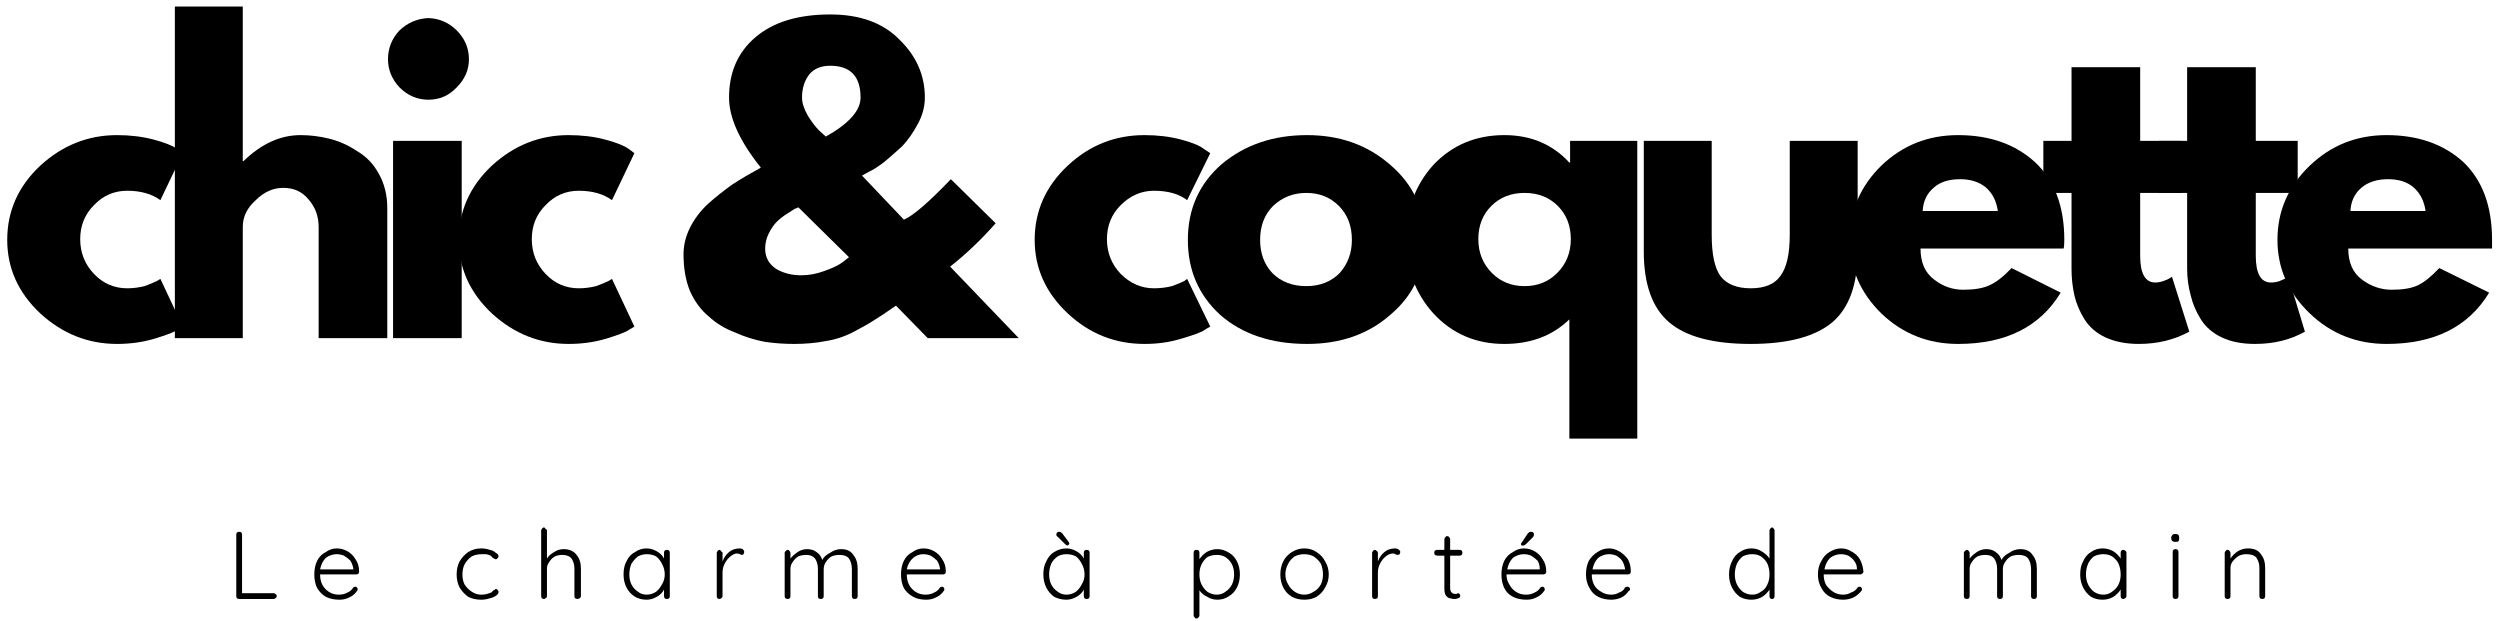 <svg height="86" width="346" viewBox="0 0 346 86" xmlns="http://www.w3.org/2000/svg" version="1.2">
	<title>logo-chic-et-coquette</title>
	<style>
		.s0 { fill: #000000 } 
	</style>
	<g id="cc9b4905e4">
		<g>
			<g>
				<path d="m17.6 26.4q-2.7 0-4.6 2-1.9 1.9-1.9 4.7 0 2.8 1.9 4.8 1.9 2 4.6 2 1.2 0 2.4-0.3 1.1-0.4 1.7-0.7l0.5-0.3 3.1 6.6q-0.3 0.2-1 0.6-0.7 0.4-3 1.1-2.4 0.7-5.1 0.7-6 0-10.6-4.2-4.6-4.3-4.6-10.2 0-6 4.6-10.3 4.6-4.2 10.6-4.2 2.7 0 5 0.6 2.3 0.6 3.3 1.3l0.8 0.6-3.1 6.5q-1.8-1.3-4.6-1.3z" class="s0"></path>
			</g>
		</g>
		<g>
			<g>
				<path d="m24.2 46.8v-45.9h9.4v21.4h0.1q3.7-3.6 7.9-3.6 2 0 4 0.5 2 0.5 3.8 1.7 1.9 1.1 3 3.1 1.2 2.1 1.2 4.8v18h-9.5v-15.4q0-2.2-1.4-3.8-1.3-1.6-3.5-1.6-2.1 0-3.8 1.7-1.8 1.6-1.8 3.7v15.4z" class="s0"></path>
			</g>
		</g>
		<g>
			<g>
				<path d="m55.3 4.2q1.7-1.6 4-1.7 2.3 0.1 3.9 1.7 1.7 1.7 1.7 4 0 2.2-1.7 3.9-1.6 1.7-3.9 1.7-2.3 0-4-1.7-1.6-1.7-1.6-3.9 0-2.3 1.6-4zm-0.9 15.3v27.3h9.5v-27.3z" class="s0"></path>
			</g>
		</g>
		<g>
			<g>
				<path d="m80.1 26.4q-2.7 0-4.6 2-1.9 1.9-1.9 4.7 0 2.8 1.9 4.8 1.9 2 4.6 2 1.2 0 2.4-0.3 1.1-0.4 1.7-0.7l0.5-0.3 3.1 6.6q-0.3 0.2-1 0.6-0.7 0.4-3 1.1-2.4 0.7-5.1 0.7-6 0-10.6-4.2-4.6-4.3-4.6-10.2 0-6 4.6-10.3 4.6-4.2 10.6-4.2 2.7 0 5 0.6 2.3 0.6 3.3 1.3l0.8 0.6-3.1 6.5q-1.8-1.3-4.6-1.3z" class="s0"></path>
			</g>
		</g>
		<g>
			<g>
				<path d="" class="s0"></path>
			</g>
		</g>
		<g>
			<g>
				<path d="m94.6 35.2q0-1.9 0.9-3.7 0.9-1.8 2.5-3.3 1.7-1.5 3.4-2.7 1.7-1.1 3.9-2.3-4.4-5.5-4.4-9.7 0-5.2 3.6-8.3 3.7-3.2 10.4-3.2 6.2 0 9.6 3.5 3.5 3.4 3.5 8 0 1.9-1 3.7-0.9 1.7-2.1 3-1.3 1.2-2.5 2.2-1.3 1-2.2 1.4l-0.9 0.5 5.8 6.1q1.9-0.8 6.5-5.6l6.2 6.1q-3 3.4-6.3 6l9.5 9.9h-12.6l-4.4-4.5q-2 1.4-3 2-0.9 0.6-2.8 1.6-1.9 1-3.9 1.3-2 0.4-4.4 0.4-2.1 0-4.1-0.3-2.1-0.4-4.1-1.3-2.1-0.8-3.6-2.2-1.6-1.3-2.6-3.5-0.9-2.2-0.9-5.1zm20.3-26.1q-1.9 0-2.9 1.2-1 1.3-1 3.2 0 1.1 0.8 2.5 0.8 1.3 1.6 2.1l0.9 0.8q4.8-2.7 4.8-5.4 0-4.4-4.2-4.4zm2.6 26.5l-7-6.9q-0.2 0.1-0.5 0.2-0.3 0.2-1.1 0.7-0.8 0.5-1.4 1.1-0.6 0.6-1.1 1.6-0.5 1-0.5 2.1 0 1.8 1.5 2.8 1.5 0.9 3.5 0.9 1.6 0 3.2-0.6 1.7-0.6 2.5-1.2z" class="s0"></path>
			</g>
		</g>
		<g>
			<g>
				<path d="" class="s0"></path>
			</g>
		</g>
		<g>
			<g>
				<path d="m159.7 26.4q-2.6 0-4.6 2-1.9 1.9-1.9 4.7 0 2.8 1.9 4.8 2 2 4.6 2 1.3 0 2.5-0.3 1.1-0.4 1.7-0.7l0.4-0.3 3.2 6.6q-0.4 0.2-1 0.6-0.7 0.4-3.1 1.1-2.3 0.7-5 0.7-6.1 0-10.6-4.2-4.6-4.3-4.6-10.2 0-6 4.6-10.3 4.5-4.2 10.6-4.2 2.7 0 5 0.6 2.3 0.6 3.2 1.3l0.9 0.6-3.2 6.5q-1.7-1.3-4.6-1.3z" class="s0"></path>
			</g>
		</g>
		<g>
			<g>
				<path d="m168.9 43.6q-4.5-4.1-4.5-10.4 0-6.4 4.7-10.5 4.8-4 11.8-4 6.8 0 11.5 4.1 4.8 4.1 4.8 10.4 0 6.3-4.7 10.3-4.6 4.1-11.6 4.1-7.4 0-12-4zm7.3-15.1q-1.8 1.8-1.8 4.7 0 2.8 1.7 4.6 1.8 1.8 4.7 1.8 2.8 0 4.6-1.8 1.7-1.9 1.7-4.6 0-2.9-1.8-4.7-1.8-1.8-4.5-1.8-2.7 0-4.6 1.8z" class="s0"></path>
			</g>
		</g>
		<g>
			<g>
				<path d="m198.4 43.4q-3.8-4.2-3.8-10.3 0-6.1 3.8-10.3 3.9-4.1 9.8-4.1 5.5 0 9 3.8h0.1v-3h9.3v41.2h-9.4v-16.5q-3.5 3.4-9 3.4-5.9 0-9.8-4.2zm8-14.9q-1.8 1.8-1.8 4.6 0 2.8 1.9 4.7 1.8 1.8 4.5 1.8 2.7 0 4.5-1.8 1.9-1.9 1.9-4.7 0-2.8-1.8-4.6-1.8-1.8-4.6-1.8-2.8 0-4.6 1.8z" class="s0"></path>
			</g>
		</g>
		<g>
			<g>
				<path d="m236.9 19.5v13q0 4 1.2 5.7 1.3 1.7 4.2 1.7 2.9 0 4.1-1.7 1.3-1.7 1.3-5.7v-13h9.4v15.3q0 6.8-3.5 9.8-3.6 3-11.3 3-7.8 0-11.3-3-3.5-3-3.5-9.8v-15.3z" class="s0"></path>
			</g>
		</g>
		<g>
			<g>
				<path d="m285.6 34.4h-19.8q0 2.9 1.9 4.3 1.8 1.4 4 1.4 2.3 0 3.6-0.6 1.4-0.6 3.1-2.4l6.8 3.4q-4.3 7.1-14.2 7.1-6.2 0-10.6-4.2-4.4-4.3-4.4-10.2 0-6 4.4-10.3 4.4-4.2 10.6-4.2 6.5 0 10.6 3.7 4.1 3.8 4.1 10.8 0 0.9-0.1 1.2zm-19.5-5.2h10.4q-0.3-2.1-1.7-3.3-1.4-1.1-3.5-1.1-2.4 0-3.7 1.2-1.4 1.2-1.5 3.2z" class="s0"></path>
			</g>
		</g>
		<g>
			<g>
				<path d="m286.7 19.5v-10.2h9.5v10.2h5.7v7.2h-5.7v8.7q0 3.7 2.1 3.7 0.5 0 1.1-0.2 0.6-0.2 0.9-0.4l0.3-0.2 2.4 7.6q-3.1 1.7-7 1.7-2.6 0-4.6-0.9-1.9-0.9-2.9-2.5-1-1.6-1.4-3.3-0.4-1.8-0.4-3.7v-10.5h-3.9v-7.2z" class="s0"></path>
			</g>
		</g>
		<g>
			<g>
				<path d="m302.7 19.5v-10.2h9.5v10.2h5.8v7.2h-5.8v8.7q0 3.7 2.1 3.7 0.6 0 1.2-0.2 0.5-0.2 0.9-0.4l0.3-0.2 2.3 7.6q-3 1.7-6.9 1.7-2.7 0-4.6-0.9-1.9-0.9-2.9-2.5-1-1.6-1.4-3.3-0.5-1.8-0.5-3.7v-10.5h-3.9v-7.2z" class="s0"></path>
			</g>
		</g>
		<g>
			<g>
				<path d="m344.9 34.4h-19.9q0 2.9 1.9 4.3 1.9 1.4 4.1 1.4 2.3 0 3.6-0.6 1.3-0.6 3-2.4l6.9 3.4q-4.3 7.1-14.2 7.1-6.2 0-10.6-4.2-4.5-4.3-4.5-10.2 0-6 4.5-10.3 4.4-4.2 10.6-4.2 6.5 0 10.6 3.7 4 3.8 4 10.8 0 0.9 0 1.2zm-19.6-5.2h10.4q-0.3-2.1-1.7-3.3-1.3-1.1-3.5-1.1-2.3 0-3.7 1.2-1.4 1.2-1.5 3.2z" class="s0"></path>
			</g>
		</g>
		<g>
			<g>
				<path d="m37.9 82.1q0.1 0 0.2 0.1 0.2 0.1 0.2 0.3 0 0.2-0.2 0.3-0.1 0.1-0.2 0.1h-4.8q-0.2 0-0.3-0.1-0.1-0.1-0.1-0.3v-8.5q0-0.2 0.1-0.3 0.1-0.1 0.3-0.1 0.2 0 0.3 0.1 0.1 0.1 0.1 0.3v8.1z" class="s0"></path>
			</g>
		</g>
		<g>
			<g>
				<path d="m49.7 79.1q0 0.2-0.1 0.3-0.1 0.1-0.3 0.1h-5q0 0.8 0.3 1.4 0.3 0.6 0.9 1 0.6 0.4 1.4 0.4 0.7 0 1.2-0.3 0.5-0.2 0.8-0.7 0.1-0.1 0.3-0.1 0.1 0 0.2 0.1 0.1 0.1 0.1 0.3 0 0.1-0.1 0.2-0.4 0.6-1.1 0.9-0.6 0.3-1.3 0.3-1.1 0-1.9-0.4-0.7-0.4-1.2-1.2-0.4-0.8-0.4-1.9 0-1.1 0.4-1.9 0.4-0.8 1.2-1.2 0.7-0.5 1.5-0.5 0.8 0 1.5 0.4 0.7 0.4 1.1 1.1 0.5 0.7 0.5 1.7zm-3.1-2.4q-0.8 0-1.5 0.5-0.6 0.6-0.8 1.6h4.6v-0.1q-0.1-0.6-0.4-1.1-0.4-0.4-0.9-0.7-0.5-0.2-1-0.2z" class="s0"></path>
			</g>
		</g>
		<g>
			<g>
				<path d="" class="s0"></path>
			</g>
		</g>
		<g>
			<g>
				<path d="m66.6 75.9q0.6 0 1.2 0.2 0.5 0.1 0.8 0.4 0.4 0.2 0.4 0.5 0 0.1-0.1 0.2-0.1 0.2-0.3 0.2-0.1 0-0.2-0.1-0.1 0-0.2-0.1-0.2-0.2-0.3-0.3-0.2-0.1-0.6-0.2-0.3 0-0.6 0-0.8 0-1.4 0.3-0.6 0.4-1 1.1-0.3 0.6-0.3 1.4 0 0.8 0.3 1.4 0.4 0.6 1 1 0.6 0.4 1.3 0.4 0.5 0 0.8-0.1 0.3-0.1 0.6-0.2 0.1-0.1 0.3-0.3 0.1 0 0.2-0.1 0.1-0.1 0.1-0.1 0.2 0 0.3 0.2 0.1 0.1 0.1 0.2 0 0.3-0.3 0.5-0.4 0.3-0.9 0.4-0.6 0.2-1.2 0.2-1 0-1.8-0.4-0.7-0.5-1.2-1.3-0.4-0.8-0.4-1.8 0-1 0.4-1.8 0.5-0.8 1.2-1.3 0.8-0.5 1.8-0.5z" class="s0"></path>
			</g>
		</g>
		<g>
			<g>
				<path d="m78 76q1.2 0 1.8 0.8 0.6 0.7 0.6 1.9v3.8q0 0.2-0.2 0.3-0.1 0.1-0.3 0.1-0.1 0-0.3-0.1-0.1-0.1-0.1-0.3v-3.8q0-0.8-0.4-1.4-0.4-0.5-1.3-0.5-0.5 0-1 0.2-0.5 0.3-0.8 0.8-0.3 0.4-0.3 0.9v3.8q0 0.2-0.2 0.3-0.1 0.1-0.2 0.1-0.2 0-0.3-0.1-0.1-0.1-0.1-0.3v-9.1q0-0.1 0.1-0.2 0.1-0.2 0.3-0.2 0.1 0 0.2 0.2 0.2 0.1 0.2 0.2v3.9q0.3-0.5 1-0.9 0.6-0.4 1.3-0.4z" class="s0"></path>
			</g>
		</g>
		<g>
			<g>
				<path d="m92.3 76.1q0.2 0 0.3 0.1 0.1 0.1 0.1 0.3v6q0 0.2-0.1 0.3-0.1 0.1-0.3 0.1-0.2 0-0.3-0.1-0.1-0.1-0.1-0.3v-0.9q-0.3 0.6-1 1-0.7 0.4-1.4 0.4-0.9 0-1.6-0.4-0.8-0.5-1.2-1.3-0.4-0.8-0.4-1.8 0-1.1 0.4-1.8 0.4-0.9 1.2-1.3 0.7-0.5 1.6-0.5 0.7 0 1.4 0.4 0.7 0.4 1 1v-0.8q0-0.2 0.1-0.3 0.1-0.1 0.3-0.1zm-2.8 6.2q0.7 0 1.3-0.4 0.5-0.4 0.8-1 0.4-0.6 0.4-1.4 0-0.8-0.4-1.5-0.3-0.6-0.8-1-0.6-0.3-1.3-0.3-0.6 0-1.2 0.3-0.5 0.4-0.9 1-0.3 0.7-0.3 1.5 0 0.8 0.3 1.4 0.3 0.6 0.9 1 0.5 0.4 1.2 0.4z" class="s0"></path>
			</g>
		</g>
		<g>
			<g>
				<path d="m102.4 75.9q0.2 0 0.4 0.1 0.2 0.2 0.2 0.4 0 0.1-0.1 0.3-0.1 0.1-0.2 0.1-0.1 0-0.3-0.1-0.2-0.1-0.4-0.1-0.4 0-0.9 0.4-0.5 0.4-0.8 1-0.3 0.6-0.3 1.2v3.3q0 0.2-0.2 0.3-0.1 0.1-0.2 0.1-0.2 0-0.3-0.1-0.1-0.1-0.1-0.3v-6q0-0.1 0.1-0.2 0.1-0.2 0.3-0.2 0.1 0 0.2 0.2 0.2 0.1 0.2 0.2v1.2q0.3-0.8 0.9-1.3 0.6-0.5 1.5-0.5z" class="s0"></path>
			</g>
		</g>
		<g>
			<g>
				<path d="m116.4 76q1.2 0 1.7 0.8 0.6 0.7 0.6 1.9v3.8q0 0.2-0.1 0.3-0.1 0.1-0.3 0.1-0.2 0-0.3-0.1-0.1-0.1-0.1-0.3v-3.7q0-0.9-0.4-1.5-0.4-0.5-1.3-0.5-0.6 0-1.1 0.2-0.5 0.3-0.8 0.8-0.3 0.4-0.3 1v3.7q0 0.2-0.1 0.3-0.1 0.1-0.3 0.1-0.2 0-0.3-0.1-0.1-0.1-0.1-0.3v-3.8q0-0.8-0.4-1.4-0.4-0.5-1.2-0.5-0.6 0-1.1 0.2-0.5 0.3-0.8 0.8-0.3 0.4-0.3 0.9v3.8q0 0.2-0.1 0.3-0.1 0.1-0.3 0.1-0.1 0-0.3-0.1-0.1-0.1-0.1-0.3v-6q0-0.1 0.1-0.2 0.2-0.2 0.3-0.2 0.2 0 0.3 0.2 0.1 0.1 0.1 0.2v0.8q0.4-0.5 1-0.9 0.6-0.4 1.3-0.4 0.8 0 1.3 0.4 0.6 0.4 0.8 1.1 0.3-0.6 1.1-1 0.7-0.5 1.5-0.5z" class="s0"></path>
			</g>
		</g>
		<g>
			<g>
				<path d="m130.9 79.1q0 0.2-0.1 0.3-0.1 0.1-0.3 0.1h-5q0 0.8 0.3 1.4 0.3 0.6 0.9 1 0.6 0.4 1.4 0.4 0.7 0 1.2-0.3 0.5-0.2 0.8-0.7 0.1-0.1 0.3-0.1 0.1 0 0.2 0.1 0.1 0.1 0.1 0.3 0 0.1-0.1 0.2-0.4 0.6-1.1 0.9-0.6 0.3-1.3 0.3-1.1 0-1.8-0.4-0.8-0.4-1.3-1.2-0.4-0.8-0.4-1.9 0-1.1 0.4-1.9 0.4-0.8 1.2-1.2 0.7-0.5 1.5-0.5 0.8 0 1.5 0.4 0.7 0.4 1.1 1.1 0.5 0.7 0.5 1.7zm-3.1-2.4q-0.8 0-1.4 0.5-0.7 0.6-0.9 1.6h4.6v-0.1q-0.1-0.6-0.4-1.1-0.4-0.4-0.9-0.7-0.5-0.2-1-0.2z" class="s0"></path>
			</g>
		</g>
		<g>
			<g>
				<path d="" class="s0"></path>
			</g>
		</g>
		<g>
			<g>
				<path d="m150.4 76.1q0.2 0 0.3 0.1 0.1 0.1 0.1 0.3v6q0 0.2-0.1 0.3-0.1 0.1-0.3 0.1-0.2 0-0.3-0.1-0.1-0.1-0.1-0.3v-0.9q-0.3 0.6-1 1-0.7 0.4-1.4 0.4-0.9 0-1.7-0.4-0.7-0.5-1.1-1.3-0.4-0.8-0.4-1.8 0-1.1 0.4-1.8 0.4-0.9 1.1-1.3 0.8-0.5 1.7-0.5 0.7 0 1.4 0.4 0.7 0.4 1 1v-0.8q0-0.2 0.1-0.3 0.1-0.1 0.3-0.1zm-2.8 6.2q0.7 0 1.3-0.4 0.5-0.4 0.8-1 0.4-0.6 0.4-1.4 0-0.8-0.4-1.5-0.3-0.6-0.8-1-0.6-0.3-1.3-0.3-0.7 0-1.2 0.3-0.6 0.4-0.9 1-0.3 0.7-0.3 1.5 0 0.8 0.3 1.4 0.3 0.6 0.9 1 0.5 0.4 1.2 0.4zm0.1-6.8q-0.1 0-0.3-0.2l-1-1q-0.2-0.1-0.2-0.3 0-0.2 0.1-0.3 0.1-0.1 0.3-0.1 0.2 0 0.4 0.2l0.9 1.2q0.1 0.2 0.1 0.2 0 0.1-0.1 0.2-0.1 0.1-0.2 0.1z" class="s0"></path>
			</g>
		</g>
		<g>
			<g>
				<path d="" class="s0"></path>
			</g>
		</g>
		<g>
			<g>
				<path d="m168.5 76q0.8 0 1.6 0.5 0.7 0.4 1.1 1.2 0.4 0.8 0.4 1.8 0 1-0.4 1.8-0.4 0.8-1.1 1.2-0.7 0.5-1.6 0.5-0.8 0-1.4-0.4-0.7-0.3-1.1-0.9v3.5q0 0.1-0.1 0.2-0.1 0.2-0.3 0.2-0.2 0-0.3-0.2-0.1-0.1-0.1-0.2v-8.7q0-0.2 0.1-0.3 0.1-0.1 0.3-0.1 0.2 0 0.3 0.1 0.1 0.1 0.1 0.3v0.9q0.4-0.6 1-1 0.7-0.4 1.5-0.4zm-0.1 6.3q0.7 0 1.2-0.4 0.6-0.4 0.9-1 0.3-0.6 0.3-1.4 0-0.8-0.3-1.4-0.3-0.6-0.9-1-0.5-0.3-1.2-0.3-0.7 0-1.3 0.3-0.5 0.4-0.8 1-0.3 0.6-0.3 1.4 0 0.8 0.3 1.4 0.3 0.6 0.8 1 0.6 0.4 1.3 0.4z" class="s0"></path>
			</g>
		</g>
		<g>
			<g>
				<path d="m183.9 79.5q0 1-0.5 1.8-0.4 0.8-1.2 1.3-0.7 0.4-1.7 0.4-0.9 0-1.7-0.4-0.8-0.5-1.2-1.3-0.4-0.8-0.4-1.8 0-1 0.4-1.8 0.4-0.8 1.2-1.3 0.8-0.5 1.7-0.5 1 0 1.7 0.5 0.8 0.5 1.2 1.3 0.5 0.8 0.5 1.8zm-0.8 0q0-0.8-0.3-1.5-0.4-0.6-1-1-0.6-0.3-1.3-0.3-0.7 0-1.3 0.3-0.6 0.4-0.9 1-0.4 0.7-0.4 1.5 0 0.8 0.4 1.4 0.3 0.6 0.9 1 0.6 0.4 1.3 0.4 0.7 0 1.3-0.4 0.6-0.3 1-1 0.3-0.6 0.3-1.4z" class="s0"></path>
			</g>
		</g>
		<g>
			<g>
				<path d="m193.1 75.9q0.2 0 0.4 0.1 0.3 0.2 0.3 0.4 0 0.1-0.1 0.3-0.1 0.1-0.3 0.1-0.1 0-0.3-0.1-0.1-0.1-0.3-0.1-0.5 0-1 0.4-0.5 0.4-0.8 1-0.3 0.6-0.3 1.2v3.3q0 0.2-0.1 0.3-0.2 0.1-0.3 0.1-0.2 0-0.3-0.1-0.1-0.1-0.1-0.3v-6q0-0.1 0.1-0.2 0.1-0.2 0.3-0.2 0.1 0 0.3 0.2 0.1 0.1 0.1 0.2v1.2q0.3-0.8 0.9-1.3 0.6-0.5 1.5-0.5z" class="s0"></path>
			</g>
		</g>
		<g>
			<g>
				<path d="m200.7 76.9v4.4q0 0.5 0.2 0.7 0.2 0.2 0.5 0.2 0 0 0.2 0 0.1-0.1 0.2-0.1 0.1 0 0.2 0.1 0.1 0.1 0.1 0.3 0 0.2-0.3 0.3-0.2 0.1-0.5 0.1-0.3 0-0.6-0.1-0.3 0-0.6-0.4-0.2-0.3-0.2-1v-4.5h-1q-0.1 0-0.3-0.1-0.1-0.1-0.1-0.3 0-0.2 0.1-0.3 0.2-0.1 0.3-0.1h1v-1.5q0-0.1 0.1-0.2 0.1-0.2 0.3-0.2 0.2 0 0.3 0.2 0.1 0.1 0.1 0.2v1.5h1.3q0.2 0 0.3 0.1 0.1 0.2 0.1 0.3 0 0.2-0.1 0.3-0.1 0.1-0.3 0.1z" class="s0"></path>
			</g>
		</g>
		<g>
			<g>
				<path d="m214 79.1q0 0.2-0.1 0.3-0.2 0.1-0.3 0.1h-5.1q0 0.8 0.4 1.4 0.3 0.6 0.9 1 0.6 0.4 1.4 0.4 0.7 0 1.2-0.3 0.5-0.2 0.8-0.7 0.1-0.1 0.3-0.1 0.1 0 0.2 0.1 0.1 0.1 0.1 0.3 0 0.1-0.1 0.2-0.4 0.6-1.1 0.9-0.6 0.3-1.3 0.3-1.1 0-1.9-0.4-0.8-0.4-1.2-1.2-0.4-0.8-0.4-1.9 0-1.1 0.4-1.9 0.4-0.8 1.2-1.2 0.7-0.5 1.5-0.5 0.8 0 1.5 0.4 0.7 0.4 1.1 1.1 0.5 0.7 0.5 1.7zm-3.1-2.4q-0.8 0-1.5 0.5-0.6 0.6-0.8 1.6h4.5v-0.1q0-0.6-0.3-1.1-0.4-0.4-0.9-0.7-0.5-0.2-1-0.2zm-0.1-1.2q-0.1 0-0.2 0-0.1-0.1-0.1-0.2 0-0.1 0.1-0.2l0.8-1.2q0.2-0.3 0.5-0.3 0.2 0 0.3 0.1 0.1 0.1 0.1 0.3 0 0.1-0.1 0.3l-1 1q-0.2 0.2-0.4 0.2z" class="s0"></path>
			</g>
		</g>
		<g>
			<g>
				<path d="m225.7 79.1q0 0.2-0.1 0.3-0.1 0.1-0.3 0.1h-5q0 0.8 0.3 1.4 0.3 0.6 1 1 0.6 0.4 1.4 0.4 0.6 0 1.1-0.3 0.6-0.2 0.8-0.7 0.2-0.1 0.3-0.1 0.2 0 0.3 0.1 0.1 0.1 0.1 0.3 0 0.1-0.2 0.2-0.4 0.6-1 0.9-0.7 0.3-1.4 0.3-1 0-1.8-0.4-0.8-0.4-1.2-1.2-0.5-0.8-0.5-1.9 0-1.1 0.4-1.9 0.5-0.8 1.2-1.2 0.7-0.5 1.6-0.5 0.7 0 1.4 0.4 0.7 0.4 1.2 1.1 0.4 0.7 0.4 1.7zm-3-2.4q-0.8 0-1.5 0.5-0.6 0.6-0.8 1.6h4.5v-0.1q-0.1-0.6-0.4-1.1-0.3-0.4-0.8-0.7-0.5-0.2-1-0.2z" class="s0"></path>
			</g>
		</g>
		<g>
			<g>
				<path d="" class="s0"></path>
			</g>
		</g>
		<g>
			<g>
				<path d="m245.3 73q0.1 0 0.2 0.2 0.1 0.1 0.1 0.2v9.1q0 0.2-0.1 0.3-0.1 0.1-0.2 0.1-0.2 0-0.3-0.1-0.1-0.1-0.1-0.3v-0.9q-0.4 0.6-1 1-0.7 0.4-1.5 0.4-0.9 0-1.6-0.4-0.7-0.5-1.1-1.3-0.4-0.8-0.4-1.8 0-1 0.4-1.8 0.4-0.9 1.1-1.3 0.7-0.5 1.6-0.5 0.8 0 1.4 0.4 0.7 0.4 1.1 1v-3.9q0-0.1 0.1-0.2 0.1-0.2 0.3-0.2zm-2.8 9.3q0.7 0 1.2-0.4 0.6-0.3 0.9-1 0.3-0.6 0.3-1.4 0-0.8-0.3-1.5-0.3-0.6-0.9-1-0.5-0.3-1.2-0.3-0.7 0-1.3 0.3-0.5 0.4-0.8 1-0.3 0.7-0.3 1.5 0 0.8 0.3 1.4 0.3 0.6 0.8 1 0.6 0.4 1.3 0.4z" class="s0"></path>
			</g>
		</g>
		<g>
			<g>
				<path d="m257.9 79.1q0 0.2-0.2 0.3-0.1 0.1-0.2 0.1h-5.1q0 0.8 0.3 1.4 0.4 0.6 1 1 0.6 0.4 1.4 0.4 0.6 0 1.1-0.3 0.6-0.2 0.9-0.7 0.1-0.1 0.3-0.1 0.1 0 0.2 0.1 0.1 0.1 0.1 0.3 0 0.1-0.1 0.2-0.5 0.6-1.1 0.9-0.7 0.3-1.4 0.3-1 0-1.8-0.4-0.8-0.4-1.2-1.2-0.5-0.8-0.5-1.9 0-1.1 0.5-1.9 0.4-0.8 1.1-1.2 0.8-0.5 1.6-0.5 0.8 0 1.4 0.4 0.8 0.4 1.2 1.1 0.4 0.7 0.5 1.7zm-3.1-2.4q-0.8 0-1.5 0.5-0.6 0.6-0.8 1.6h4.5v-0.1q0-0.6-0.4-1.1-0.3-0.4-0.8-0.7-0.5-0.2-1-0.2z" class="s0"></path>
			</g>
		</g>
		<g>
			<g>
				<path d="" class="s0"></path>
			</g>
		</g>
		<g>
			<g>
				<path d="m279.6 76q1.2 0 1.7 0.8 0.6 0.7 0.6 1.9v3.8q0 0.2-0.1 0.3-0.1 0.1-0.3 0.1-0.2 0-0.3-0.1-0.1-0.1-0.1-0.3v-3.7q0-0.9-0.4-1.5-0.4-0.5-1.3-0.5-0.6 0-1.1 0.2-0.5 0.3-0.8 0.8-0.3 0.4-0.3 1v3.7q0 0.2-0.1 0.3-0.1 0.1-0.3 0.1-0.2 0-0.3-0.1-0.1-0.1-0.1-0.3v-3.8q0-0.8-0.4-1.4-0.4-0.5-1.2-0.5-0.6 0-1.1 0.2-0.5 0.3-0.8 0.8-0.3 0.4-0.3 0.9v3.8q0 0.2-0.1 0.3-0.1 0.1-0.3 0.1-0.1 0-0.3-0.1-0.1-0.1-0.1-0.3v-6q0-0.1 0.1-0.2 0.2-0.2 0.3-0.2 0.2 0 0.3 0.2 0.1 0.1 0.1 0.2v0.8q0.4-0.5 1-0.9 0.6-0.4 1.3-0.4 0.8 0 1.3 0.4 0.6 0.4 0.8 1.1 0.3-0.6 1.1-1 0.7-0.5 1.5-0.5z" class="s0"></path>
			</g>
		</g>
		<g>
			<g>
				<path d="m293.9 76.1q0.1 0 0.2 0.1 0.2 0.1 0.2 0.3v6q0 0.2-0.2 0.3-0.1 0.1-0.2 0.1-0.2 0-0.3-0.1-0.1-0.1-0.1-0.3v-0.9q-0.4 0.6-1 1-0.7 0.4-1.5 0.4-0.9 0-1.6-0.4-0.7-0.5-1.1-1.3-0.4-0.8-0.4-1.8 0-1.1 0.4-1.8 0.4-0.9 1.1-1.3 0.7-0.5 1.6-0.5 0.8 0 1.5 0.4 0.6 0.4 1 1v-0.8q0-0.2 0.1-0.3 0.1-0.1 0.3-0.1zm-2.8 6.2q0.7 0 1.2-0.4 0.6-0.4 0.9-1 0.3-0.6 0.3-1.4 0-0.8-0.3-1.5-0.3-0.6-0.9-1-0.5-0.3-1.2-0.3-0.7 0-1.3 0.3-0.5 0.4-0.8 1-0.3 0.7-0.3 1.5 0 0.8 0.3 1.4 0.3 0.6 0.8 1 0.6 0.4 1.3 0.4z" class="s0"></path>
			</g>
		</g>
		<g>
			<g>
				<path d="m301.5 82.5q0 0.2-0.1 0.3-0.1 0.1-0.3 0.1-0.2 0-0.3-0.1-0.1-0.1-0.1-0.3v-6.1q0-0.2 0.1-0.3 0.1-0.1 0.3-0.1 0.2 0 0.3 0.1 0.1 0.1 0.1 0.3zm-0.4-7.5q-0.3 0-0.4-0.1-0.2-0.1-0.2-0.4v-0.1q0-0.2 0.2-0.4 0.1-0.1 0.4-0.1 0.5 0 0.5 0.5v0.1q0 0.3-0.1 0.4-0.1 0.1-0.4 0.1z" class="s0"></path>
			</g>
		</g>
		<g>
			<g>
				<path d="m311.1 75.9q1.3 0 1.8 0.8 0.6 0.7 0.6 1.9v3.9q0 0.2-0.1 0.3-0.1 0.1-0.3 0.1-0.2 0-0.3-0.1-0.1-0.1-0.1-0.3v-3.9q0-0.8-0.4-1.4-0.4-0.5-1.4-0.5-0.5 0-1 0.2-0.5 0.3-0.9 0.8-0.3 0.4-0.3 0.9v3.9q0 0.2-0.1 0.3-0.1 0.1-0.3 0.1-0.2 0-0.3-0.1-0.1-0.1-0.1-0.3v-6q0-0.1 0.1-0.2 0.1-0.2 0.3-0.2 0.2 0 0.3 0.2 0.1 0.1 0.1 0.2v0.8q0.4-0.6 1-1 0.7-0.4 1.4-0.4z" class="s0"></path>
			</g>
		</g>
	</g>
</svg>